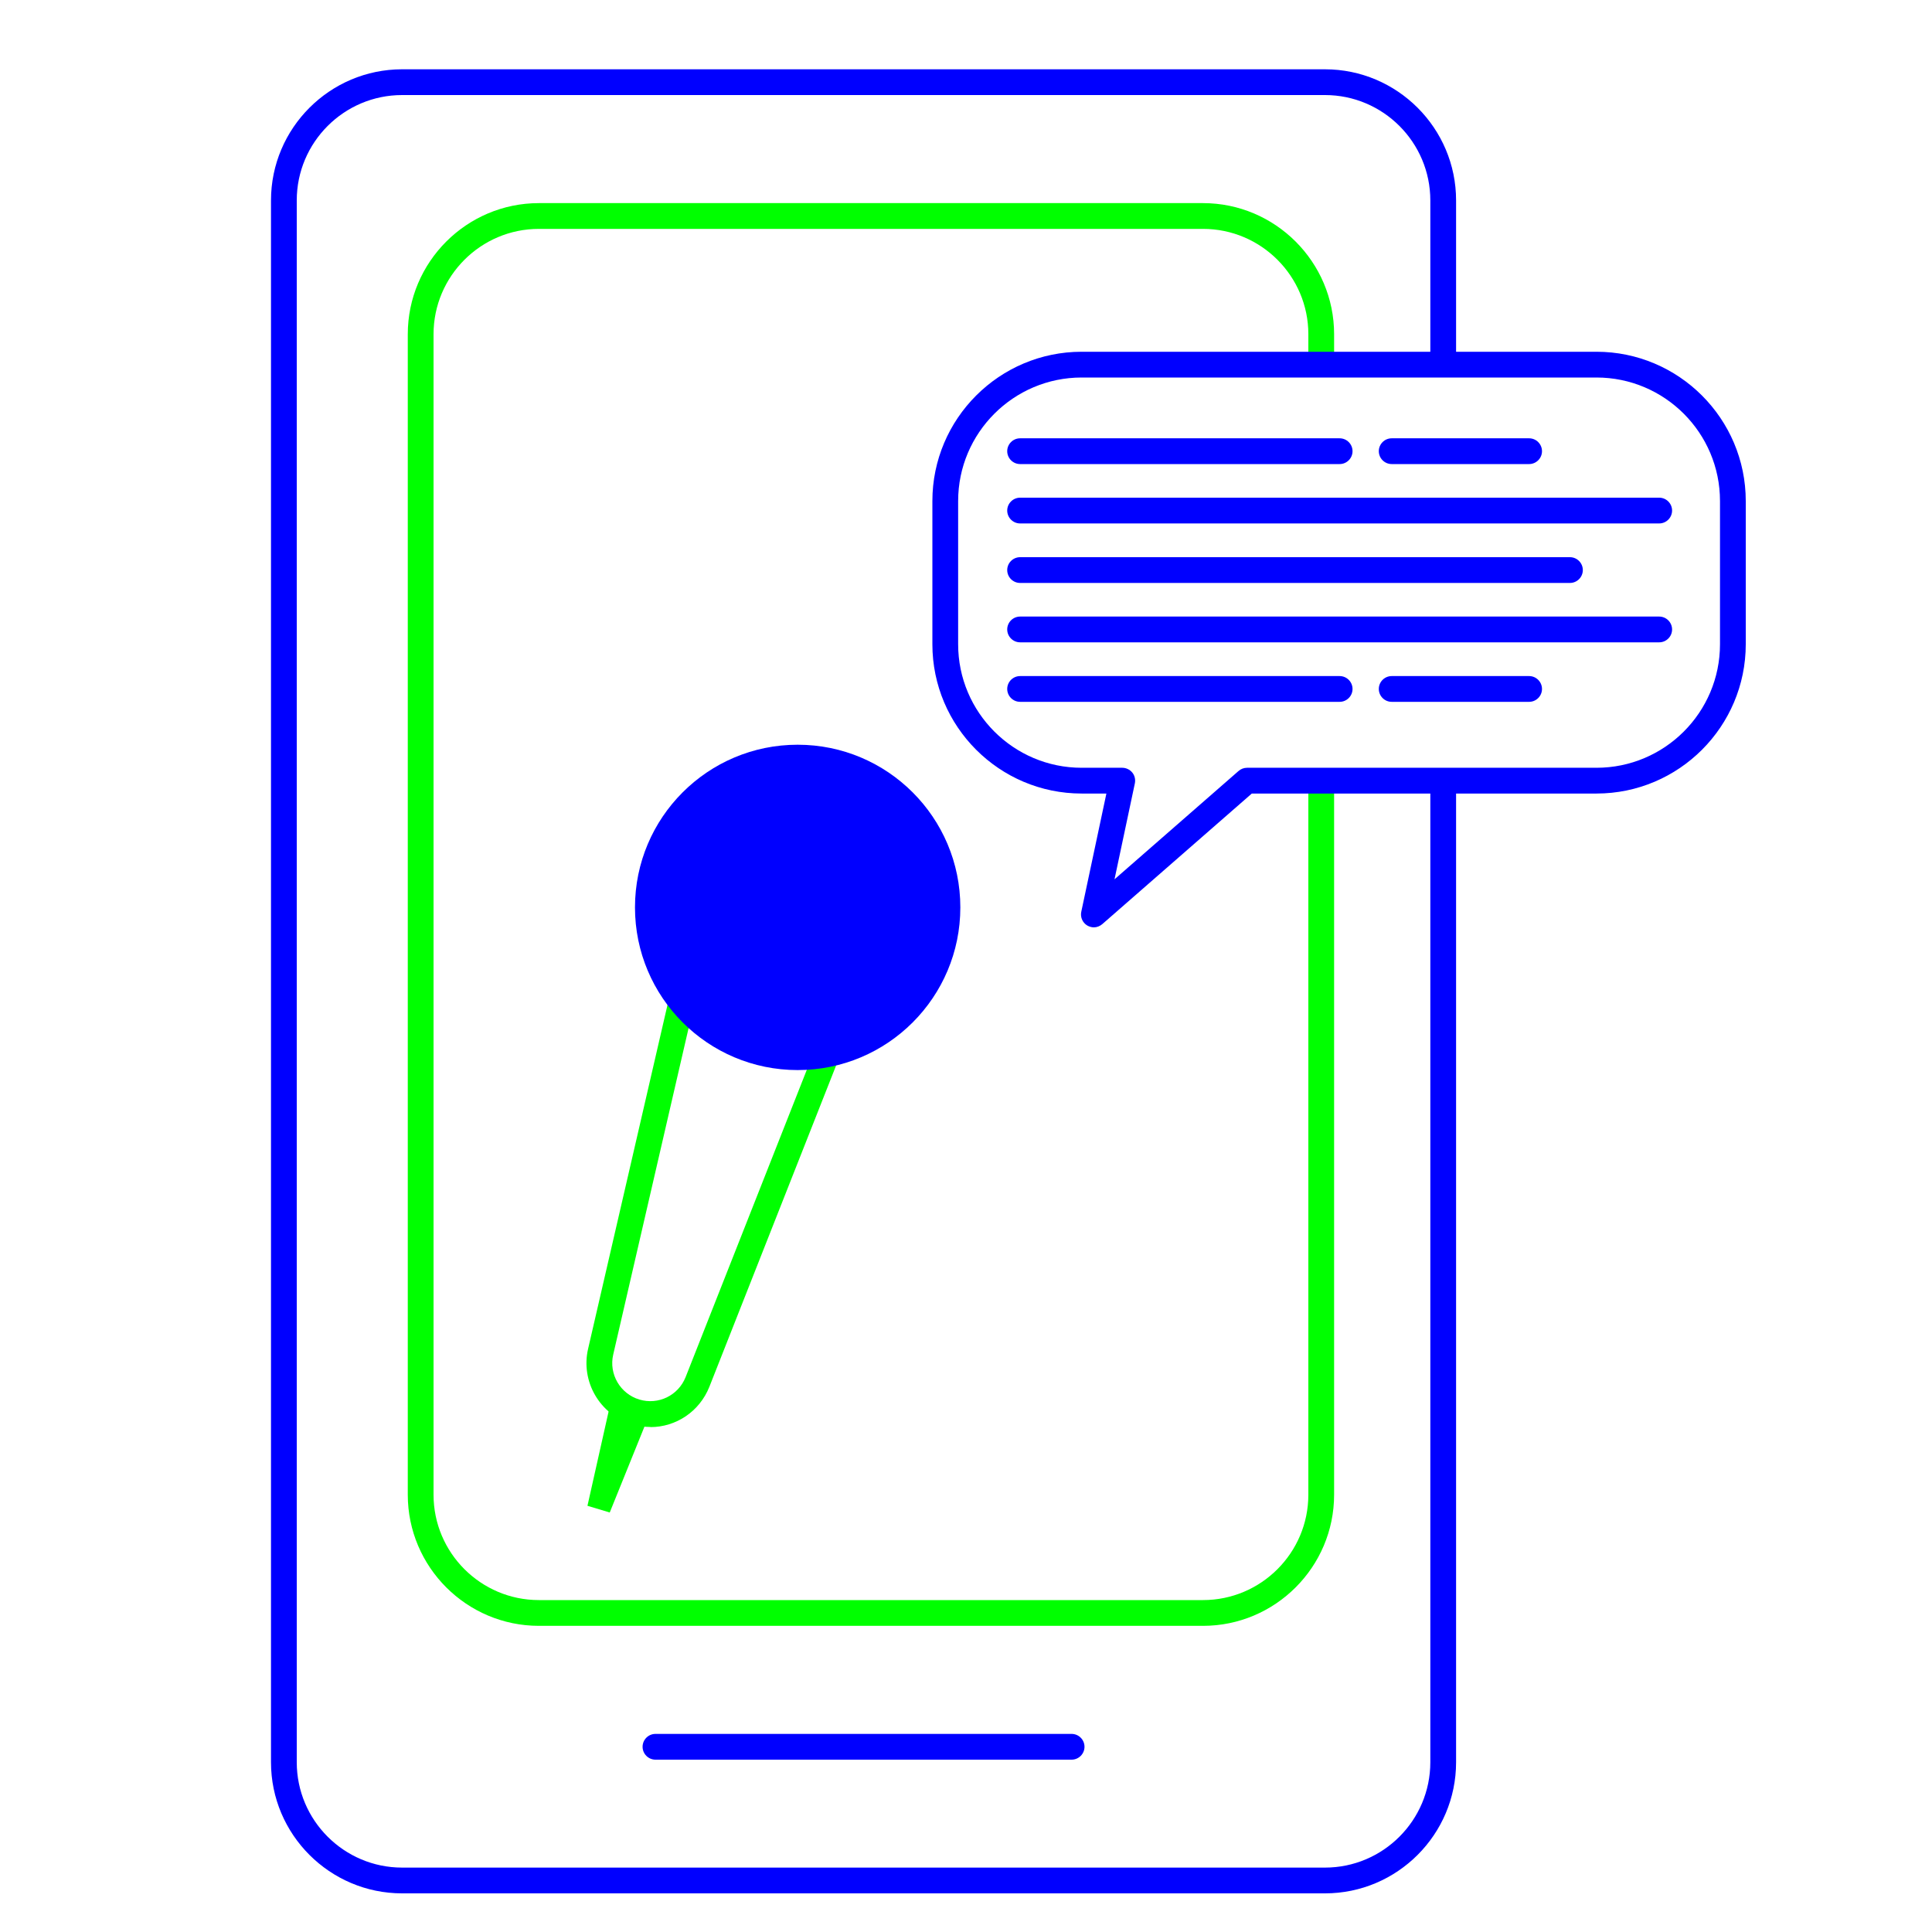 <?xml version="1.0" encoding="UTF-8"?>
<svg id="Ebene_2" data-name="Ebene 2" xmlns="http://www.w3.org/2000/svg" viewBox="0 0 150 150">
  <defs>
    <style>
      .cls-1 {
        fill: lime;
      }

      .cls-2 {
        fill: blue;
      }

      .cls-3 {
        fill: #fff;
      }
    </style>
  </defs>
  <g id="Ebene_1-2" data-name="Ebene 1">
    <g>
      <rect class="cls-3" width="150" height="150"/>
      <g>
        <g>
          <rect class="cls-3" x="22.04" y="6.38" width="90" height="139.62" rx="9.18" ry="9.18"/>
          <path class="cls-2" d="M102.87,147H31.22c-5.61,0-10.18-4.57-10.18-10.18V15.56c0-5.61,4.57-10.18,10.18-10.18H102.87c5.61,0,10.18,4.57,10.18,10.18v121.26c0,5.61-4.57,10.18-10.18,10.18ZM31.22,7.38c-4.51,0-8.18,3.67-8.18,8.18v121.26c0,4.51,3.67,8.18,8.18,8.18H102.87c4.51,0,8.18-3.67,8.18-8.18V15.56c0-4.51-3.67-8.18-8.18-8.18H31.22Z"/>
        </g>
        <path class="cls-2" d="M83.2,136.62H50.89c-.55,0-1-.45-1-1s.45-1,1-1h32.31c.55,0,1,.45,1,1s-.45,1-1,1Z"/>
        <g>
          <rect class="cls-3" x="32.66" y="16.77" width="69.92" height="108.46" rx="9.18" ry="9.18"/>
          <path class="cls-1" d="M93.4,126.23H41.84c-5.61,0-10.18-4.57-10.18-10.18V25.95c0-5.61,4.57-10.18,10.18-10.18h51.56c5.61,0,10.18,4.57,10.18,10.18V116.05c0,5.61-4.57,10.18-10.18,10.18ZM41.84,17.77c-4.51,0-8.18,3.67-8.18,8.18V116.05c0,4.51,3.67,8.18,8.18,8.18h51.56c4.51,0,8.18-3.67,8.18-8.18V25.95c0-4.51-3.67-8.18-8.18-8.18H41.84Z"/>
        </g>
        <g>
          <path class="cls-3" d="M123.95,60.62h-27.14l-11.89,10.38,2.2-10.38h-3.15c-5.85,0-10.59-4.74-10.59-10.59v-11.12c0-5.85,4.74-10.59,10.59-10.59h39.97c5.85,0,10.59,4.74,10.59,10.59v11.12c0,5.85-4.74,10.59-10.59,10.59Z"/>
          <path class="cls-2" d="M84.93,72c-.17,0-.35-.05-.51-.14-.37-.22-.56-.65-.47-1.07l1.95-9.18h-1.92c-6.39,0-11.59-5.2-11.59-11.59v-11.12c0-6.39,5.2-11.59,11.59-11.59h39.97c6.39,0,11.59,5.2,11.59,11.59v11.12c0,6.39-5.2,11.59-11.59,11.59h-26.76l-11.61,10.14c-.19,.16-.42,.25-.66,.25Zm-.95-42.69c-5.29,0-9.59,4.3-9.59,9.59v11.12c0,5.29,4.3,9.59,9.59,9.59h3.15c.3,0,.59,.14,.78,.37,.19,.23,.26,.54,.2,.84l-1.58,7.45,9.63-8.41c.18-.16,.42-.25,.66-.25h27.13c5.29,0,9.59-4.3,9.59-9.59v-11.12c0-5.29-4.3-9.59-9.59-9.59h-39.97Z"/>
        </g>
        <g>
          <path class="cls-1" d="M50.5,110.79c-.48,0-.96-.07-1.44-.21-2.49-.75-3.99-3.32-3.4-5.86l6.85-29.67c.31-1.33,1.16-2.48,2.33-3.16,1.18-.68,2.6-.85,3.91-.46l4.34,1.3c1.32,.4,2.43,1.34,3.03,2.58s.66,2.69,.15,3.98l-11.19,28.37c-.77,1.94-2.6,3.14-4.58,3.14Zm6.83-37.58c-.51,0-1.02,.14-1.48,.4-.71,.41-1.21,1.08-1.39,1.89l-6.85,29.67c-.35,1.51,.54,3.04,2.03,3.49,1.47,.44,3.02-.31,3.59-1.74l11.19-28.37c.31-.78,.27-1.62-.09-2.37-.37-.75-1.01-1.3-1.81-1.54l-4.34-1.3c-.28-.08-.57-.13-.85-.13Z"/>
          <polygon class="cls-1" points="50.55 109.49 47.48 108.57 45.61 116.91 47.34 117.43 50.55 109.49"/>
          <circle class="cls-2" cx="61.93" cy="70.45" r="12.63"/>
        </g>
        <path class="cls-2" d="M128.82,40.64h-49.62c-.55,0-1-.45-1-1s.45-1,1-1h49.62c.55,0,1,.45,1,1s-.45,1-1,1Z"/>
        <path class="cls-2" d="M104.01,36.03h-24.81c-.55,0-1-.45-1-1s.45-1,1-1h24.81c.55,0,1,.45,1,1s-.45,1-1,1Z"/>
        <path class="cls-2" d="M118.72,36.03h-10.67c-.55,0-1-.45-1-1s.45-1,1-1h10.67c.55,0,1,.45,1,1s-.45,1-1,1Z"/>
        <path class="cls-2" d="M104.01,54.49h-24.81c-.55,0-1-.45-1-1s.45-1,1-1h24.81c.55,0,1,.45,1,1s-.45,1-1,1Z"/>
        <path class="cls-2" d="M118.72,54.49h-10.67c-.55,0-1-.45-1-1s.45-1,1-1h10.67c.55,0,1,.45,1,1s-.45,1-1,1Z"/>
        <path class="cls-2" d="M121.89,45.26h-42.69c-.55,0-1-.45-1-1s.45-1,1-1h42.69c.55,0,1,.45,1,1s-.45,1-1,1Z"/>
        <path class="cls-2" d="M128.82,49.87h-49.62c-.55,0-1-.45-1-1s.45-1,1-1h49.62c.55,0,1,.45,1,1s-.45,1-1,1Z"/>
      </g>
    </g>
  </g>
</svg>
